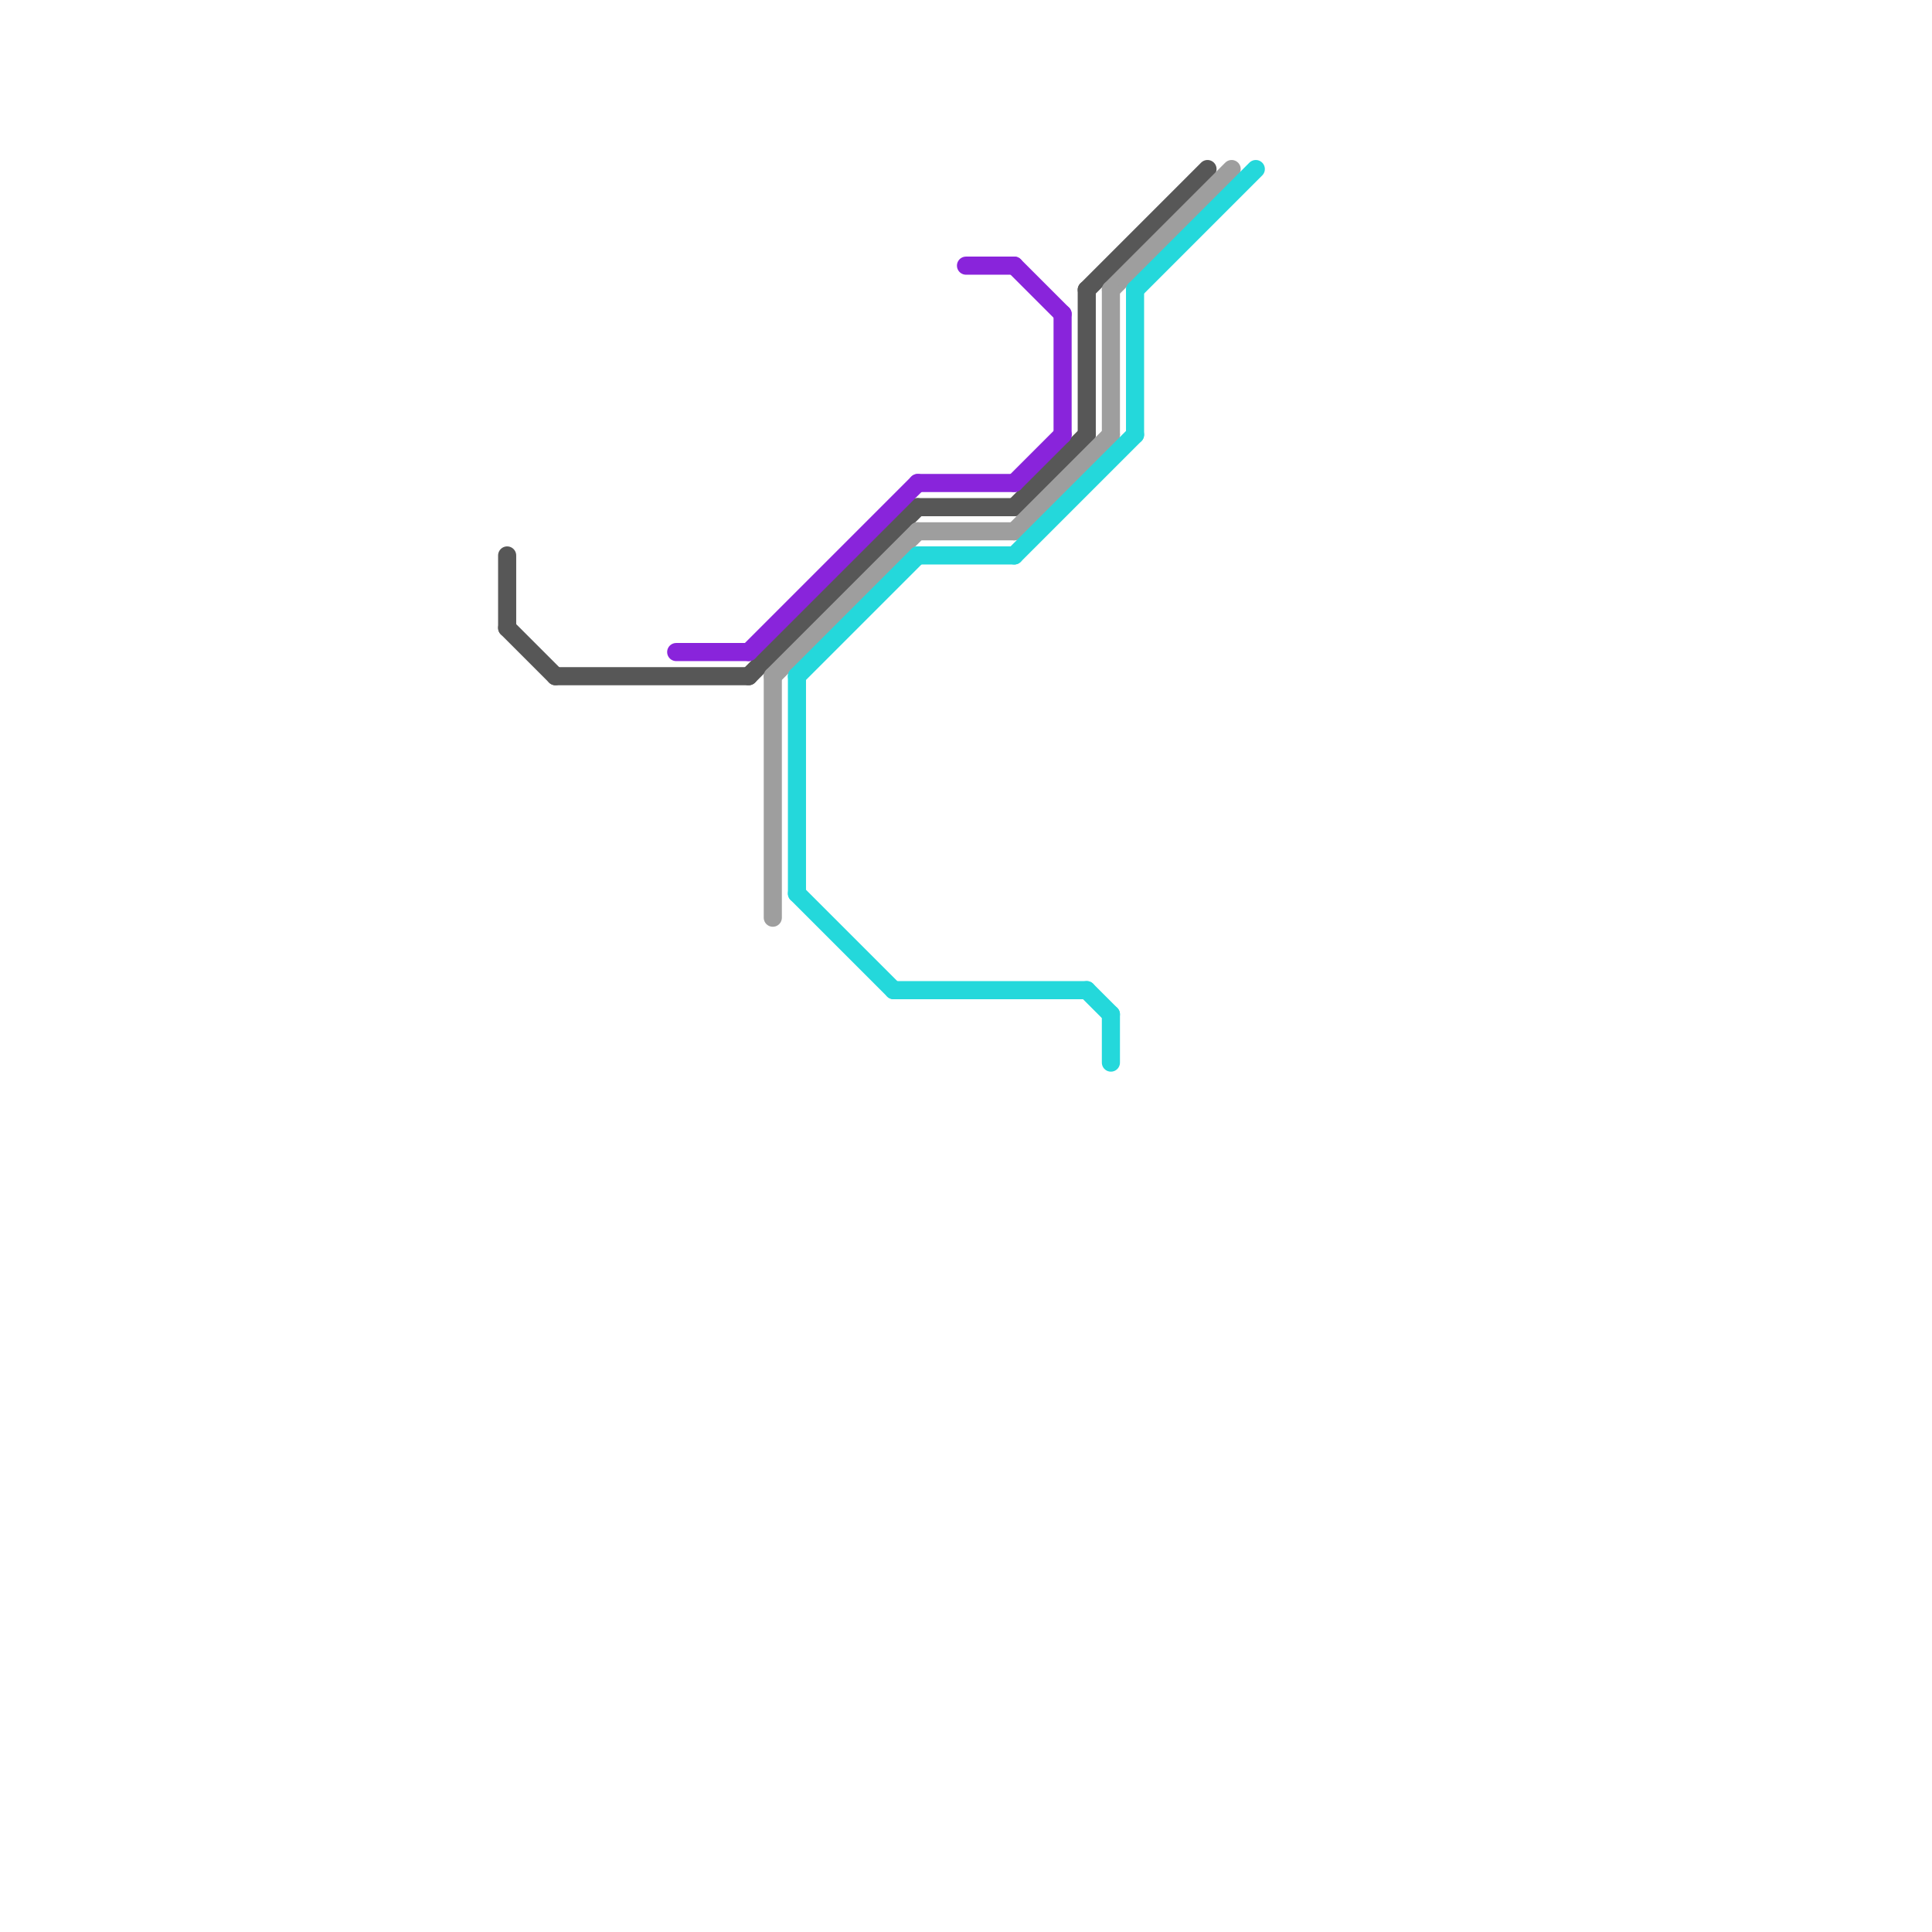 
<svg version="1.1" xmlns="http://www.w3.org/2000/svg" viewBox="0 0 80 80">
<style>text { font: 1px Helvetica; font-weight: 600; white-space: pre; dominant-baseline: central; } line { stroke-width: 0.75; fill: none; stroke-linecap: round; stroke-linejoin: round; } .c0 { stroke: #575757 } .c1 { stroke: #9e9e9e } .c2 { stroke: #24d8db } .c3 { stroke: #8924db } .w2 { stroke-width: .75; }</style><defs><g id="csm-575757"><circle r="0.4" fill="#575757"/><circle r="0.2" fill="#fff"/></g><g id="csm-xf-575757"><circle r="0.4" fill="#fff"/><circle r="0.2" fill="#575757"/></g><g id="csm-8924db"><circle r="0.4" fill="#8924db"/><circle r="0.2" fill="#fff"/></g><g id="csm-9e9e9e"><circle r="0.4" fill="#9e9e9e"/><circle r="0.2" fill="#fff"/></g><g id="csm-xf-24d8db"><circle r="0.4" fill="#fff"/><circle r="0.2" fill="#24d8db"/></g><g id="csm-24d8db"><circle r="0.4" fill="#24d8db"/><circle r="0.2" fill="#fff"/></g><g id="csm-xf-8924db"><circle r="0.4" fill="#fff"/><circle r="0.2" fill="#8924db"/></g></defs><line class="c0 " x1="23" y1="28" x2="31" y2="28"/><line class="c0 " x1="31" y1="28" x2="38" y2="21"/><line class="c0 " x1="45" y1="12" x2="45" y2="18"/><line class="c0 " x1="45" y1="12" x2="50" y2="7"/><line class="c0 " x1="42" y1="21" x2="45" y2="18"/><line class="c0 " x1="38" y1="21" x2="42" y2="21"/><line class="c0 " x1="21" y1="23" x2="21" y2="26"/><line class="c0 " x1="21" y1="26" x2="23" y2="28"/><line class="c1 " x1="32" y1="28" x2="32" y2="38"/><line class="c1 " x1="32" y1="28" x2="38" y2="22"/><line class="c1 " x1="38" y1="22" x2="42" y2="22"/><line class="c1 " x1="46" y1="12" x2="51" y2="7"/><line class="c1 " x1="46" y1="12" x2="46" y2="18"/><line class="c1 " x1="42" y1="22" x2="46" y2="18"/><line class="c2 " x1="46" y1="42" x2="46" y2="44"/><line class="c2 " x1="33" y1="28" x2="33" y2="37"/><line class="c2 " x1="47" y1="12" x2="47" y2="18"/><line class="c2 " x1="33" y1="37" x2="37" y2="41"/><line class="c2 " x1="33" y1="28" x2="38" y2="23"/><line class="c2 " x1="38" y1="23" x2="42" y2="23"/><line class="c2 " x1="42" y1="23" x2="47" y2="18"/><line class="c2 " x1="47" y1="12" x2="52" y2="7"/><line class="c2 " x1="45" y1="41" x2="46" y2="42"/><line class="c2 " x1="37" y1="41" x2="45" y2="41"/><line class="c3 " x1="44" y1="13" x2="44" y2="18"/><line class="c3 " x1="40" y1="11" x2="42" y2="11"/><line class="c3 " x1="31" y1="27" x2="38" y2="20"/><line class="c3 " x1="42" y1="11" x2="44" y2="13"/><line class="c3 " x1="42" y1="20" x2="44" y2="18"/><line class="c3 " x1="38" y1="20" x2="42" y2="20"/><line class="c3 " x1="28" y1="27" x2="31" y2="27"/>
</svg>
